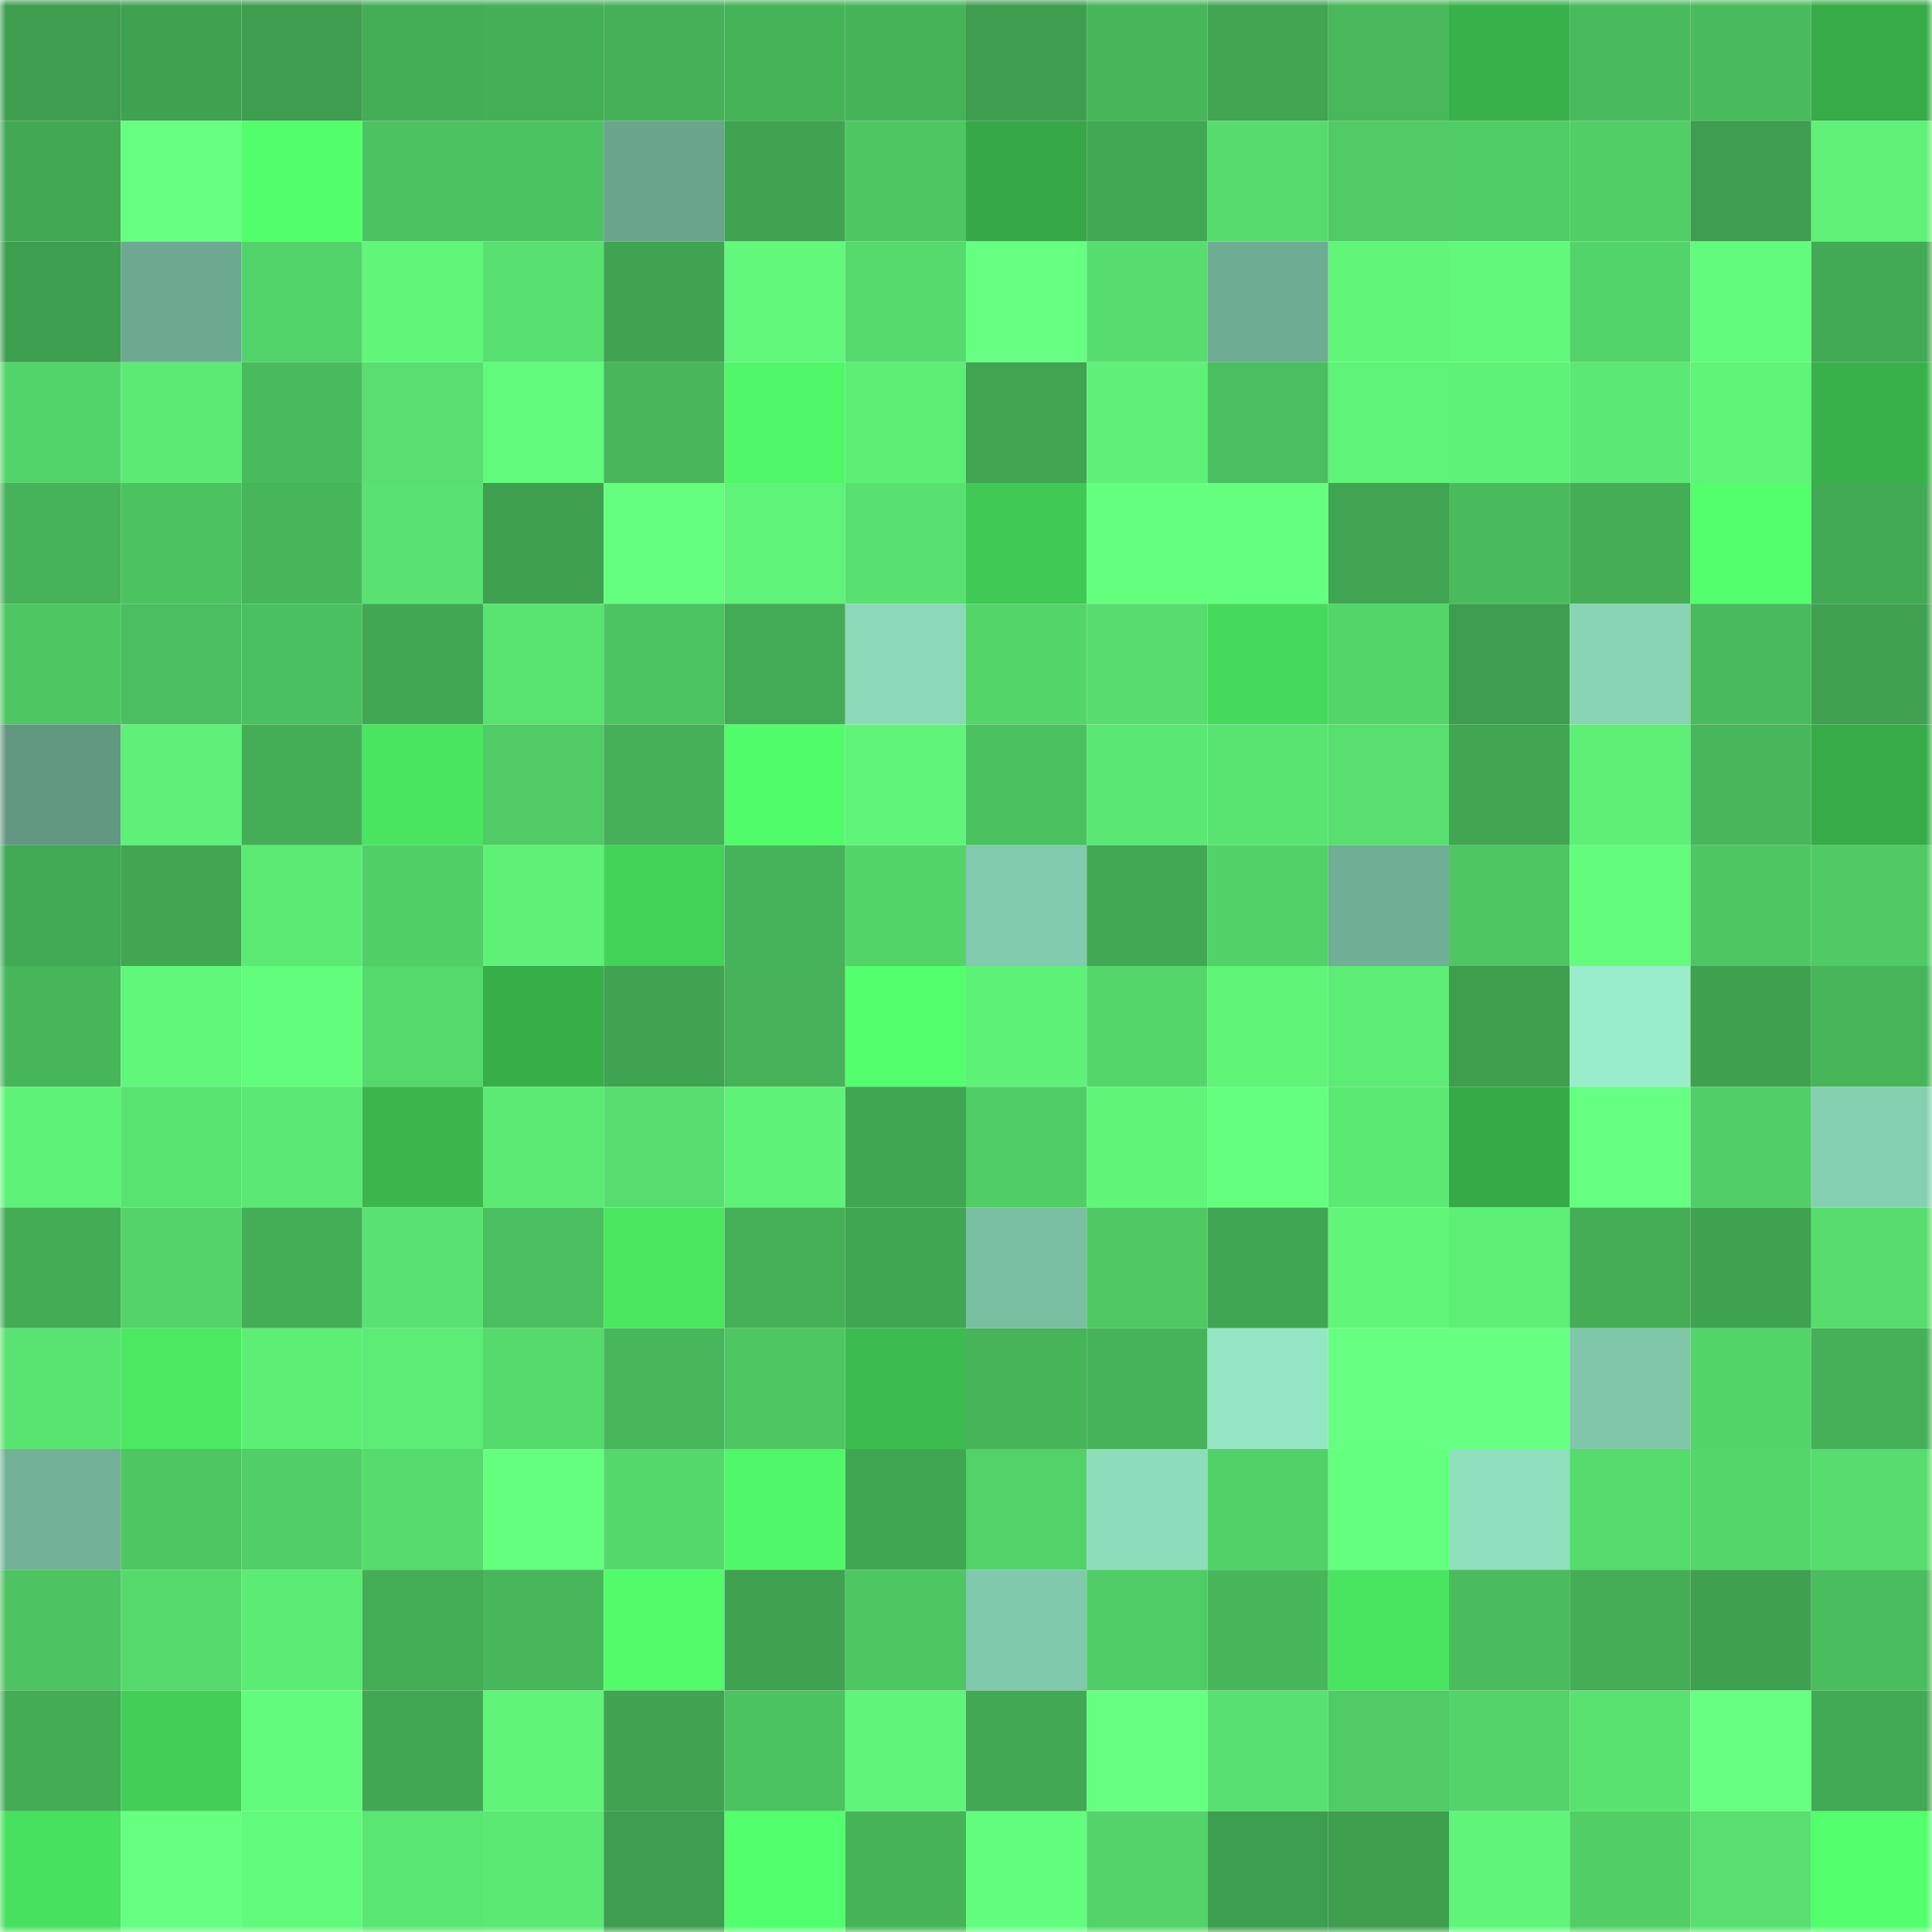 <svg viewBox="0 0 160 160" fill="none" role="img" xmlns="http://www.w3.org/2000/svg" width="240" height="240" name="lens%2Ctajfx.lens"><mask id="564494283" mask-type="alpha" maskUnits="userSpaceOnUse" x="0" y="0" width="160" height="160"><rect width="160" height="160" fill="#FFFFFF"></rect></mask><g mask="url(#564494283)"><rect x="0" y="0" width="10" height="10" fill="#3e9d4e"></rect><rect x="10" y="0" width="10" height="10" fill="#3fa250"></rect><rect x="20" y="0" width="10" height="10" fill="#3e9d4e"></rect><rect x="30" y="0" width="10" height="10" fill="#44ae57"></rect><rect x="40" y="0" width="10" height="10" fill="#45af57"></rect><rect x="50" y="0" width="10" height="10" fill="#45b058"></rect><rect x="60" y="0" width="10" height="10" fill="#46b258"></rect><rect x="70" y="0" width="10" height="10" fill="#46b359"></rect><rect x="80" y="0" width="10" height="10" fill="#3e9d4e"></rect><rect x="90" y="0" width="10" height="10" fill="#47b55a"></rect><rect x="100" y="0" width="10" height="10" fill="#41a552"></rect><rect x="110" y="0" width="10" height="10" fill="#48b85b"></rect><rect x="120" y="0" width="10" height="10" fill="#39b14b"></rect><rect x="130" y="0" width="10" height="10" fill="#49ba5d"></rect><rect x="140" y="0" width="10" height="10" fill="#4abb5d"></rect><rect x="150" y="0" width="10" height="10" fill="#37ab48"></rect><rect x="0" y="10" width="10" height="10" fill="#42a854"></rect><rect x="10" y="10" width="10" height="10" fill="#66ff81"></rect><rect x="20" y="10" width="10" height="10" fill="#52fe6b"></rect><rect x="30" y="10" width="10" height="10" fill="#4cc260"></rect><rect x="40" y="10" width="10" height="10" fill="#4cc361"></rect><rect x="50" y="10" width="10" height="10" fill="#6aa48d"></rect><rect x="60" y="10" width="10" height="10" fill="#40a351"></rect><rect x="70" y="10" width="10" height="10" fill="#4ec763"></rect><rect x="80" y="10" width="10" height="10" fill="#36a847"></rect><rect x="90" y="10" width="10" height="10" fill="#42a854"></rect><rect x="100" y="10" width="10" height="10" fill="#56dc6d"></rect><rect x="110" y="10" width="10" height="10" fill="#50cb65"></rect><rect x="120" y="10" width="10" height="10" fill="#50cd66"></rect><rect x="130" y="10" width="10" height="10" fill="#51ce66"></rect><rect x="140" y="10" width="10" height="10" fill="#3e9d4e"></rect><rect x="150" y="10" width="10" height="10" fill="#5ff178"></rect><rect x="0" y="20" width="10" height="10" fill="#3e9e4f"></rect><rect x="10" y="20" width="10" height="10" fill="#6da991"></rect><rect x="20" y="20" width="10" height="10" fill="#53d46a"></rect><rect x="30" y="20" width="10" height="10" fill="#61f67a"></rect><rect x="40" y="20" width="10" height="10" fill="#58e170"></rect><rect x="50" y="20" width="10" height="10" fill="#40a351"></rect><rect x="60" y="20" width="10" height="10" fill="#61f87b"></rect><rect x="70" y="20" width="10" height="10" fill="#56da6d"></rect><rect x="80" y="20" width="10" height="10" fill="#66ff82"></rect><rect x="90" y="20" width="10" height="10" fill="#57dd6e"></rect><rect x="100" y="20" width="10" height="10" fill="#6fac94"></rect><rect x="110" y="20" width="10" height="10" fill="#61f67a"></rect><rect x="120" y="20" width="10" height="10" fill="#61f87b"></rect><rect x="130" y="20" width="10" height="10" fill="#53d46a"></rect><rect x="140" y="20" width="10" height="10" fill="#63fb7d"></rect><rect x="150" y="20" width="10" height="10" fill="#42a954"></rect><rect x="0" y="30" width="10" height="10" fill="#53d46a"></rect><rect x="10" y="30" width="10" height="10" fill="#5cea74"></rect><rect x="20" y="30" width="10" height="10" fill="#49bb5d"></rect><rect x="30" y="30" width="10" height="10" fill="#58df6f"></rect><rect x="40" y="30" width="10" height="10" fill="#62fa7c"></rect><rect x="50" y="30" width="10" height="10" fill="#48b75b"></rect><rect x="60" y="30" width="10" height="10" fill="#50f768"></rect><rect x="70" y="30" width="10" height="10" fill="#5dee76"></rect><rect x="80" y="30" width="10" height="10" fill="#40a451"></rect><rect x="90" y="30" width="10" height="10" fill="#5ef078"></rect><rect x="100" y="30" width="10" height="10" fill="#4bbe5f"></rect><rect x="110" y="30" width="10" height="10" fill="#5ff379"></rect><rect x="120" y="30" width="10" height="10" fill="#5ff279"></rect><rect x="130" y="30" width="10" height="10" fill="#5be874"></rect><rect x="140" y="30" width="10" height="10" fill="#60f479"></rect><rect x="150" y="30" width="10" height="10" fill="#39b14b"></rect><rect x="0" y="40" width="10" height="10" fill="#46b259"></rect><rect x="10" y="40" width="10" height="10" fill="#4cc261"></rect><rect x="20" y="40" width="10" height="10" fill="#47b65b"></rect><rect x="30" y="40" width="10" height="10" fill="#59e271"></rect><rect x="40" y="40" width="10" height="10" fill="#3fa050"></rect><rect x="50" y="40" width="10" height="10" fill="#64ff7f"></rect><rect x="60" y="40" width="10" height="10" fill="#5ff379"></rect><rect x="70" y="40" width="10" height="10" fill="#58e170"></rect><rect x="80" y="40" width="10" height="10" fill="#41c955"></rect><rect x="90" y="40" width="10" height="10" fill="#65ff80"></rect><rect x="100" y="40" width="10" height="10" fill="#65ff80"></rect><rect x="110" y="40" width="10" height="10" fill="#40a452"></rect><rect x="120" y="40" width="10" height="10" fill="#4abb5d"></rect><rect x="130" y="40" width="10" height="10" fill="#44ad56"></rect><rect x="140" y="40" width="10" height="10" fill="#54ff6d"></rect><rect x="150" y="40" width="10" height="10" fill="#42a954"></rect><rect x="0" y="50" width="10" height="10" fill="#4ec763"></rect><rect x="10" y="50" width="10" height="10" fill="#4bbf5f"></rect><rect x="20" y="50" width="10" height="10" fill="#4bc060"></rect><rect x="30" y="50" width="10" height="10" fill="#42a753"></rect><rect x="40" y="50" width="10" height="10" fill="#59e471"></rect><rect x="50" y="50" width="10" height="10" fill="#4dc462"></rect><rect x="60" y="50" width="10" height="10" fill="#43ab55"></rect><rect x="70" y="50" width="10" height="10" fill="#8cd9ba"></rect><rect x="80" y="50" width="10" height="10" fill="#54d56a"></rect><rect x="90" y="50" width="10" height="10" fill="#57dd6e"></rect><rect x="100" y="50" width="10" height="10" fill="#46da5c"></rect><rect x="110" y="50" width="10" height="10" fill="#54d56a"></rect><rect x="120" y="50" width="10" height="10" fill="#3e9d4e"></rect><rect x="130" y="50" width="10" height="10" fill="#88d4b5"></rect><rect x="140" y="50" width="10" height="10" fill="#49ba5d"></rect><rect x="150" y="50" width="10" height="10" fill="#40a251"></rect><rect x="0" y="60" width="10" height="10" fill="#629882"></rect><rect x="10" y="60" width="10" height="10" fill="#5ef078"></rect><rect x="20" y="60" width="10" height="10" fill="#44ae56"></rect><rect x="30" y="60" width="10" height="10" fill="#4ae560"></rect><rect x="40" y="60" width="10" height="10" fill="#50cb65"></rect><rect x="50" y="60" width="10" height="10" fill="#45b058"></rect><rect x="60" y="60" width="10" height="10" fill="#51fc6a"></rect><rect x="70" y="60" width="10" height="10" fill="#60f47a"></rect><rect x="80" y="60" width="10" height="10" fill="#4cc160"></rect><rect x="90" y="60" width="10" height="10" fill="#5ae773"></rect><rect x="100" y="60" width="10" height="10" fill="#59e471"></rect><rect x="110" y="60" width="10" height="10" fill="#58df6f"></rect><rect x="120" y="60" width="10" height="10" fill="#41a552"></rect><rect x="130" y="60" width="10" height="10" fill="#5eef77"></rect><rect x="140" y="60" width="10" height="10" fill="#48b75b"></rect><rect x="150" y="60" width="10" height="10" fill="#37ab48"></rect><rect x="0" y="70" width="10" height="10" fill="#42a954"></rect><rect x="10" y="70" width="10" height="10" fill="#41a552"></rect><rect x="20" y="70" width="10" height="10" fill="#5cea74"></rect><rect x="30" y="70" width="10" height="10" fill="#51cf67"></rect><rect x="40" y="70" width="10" height="10" fill="#5ef077"></rect><rect x="50" y="70" width="10" height="10" fill="#44d359"></rect><rect x="60" y="70" width="10" height="10" fill="#46b259"></rect><rect x="70" y="70" width="10" height="10" fill="#53d469"></rect><rect x="80" y="70" width="10" height="10" fill="#83cbae"></rect><rect x="90" y="70" width="10" height="10" fill="#42a854"></rect><rect x="100" y="70" width="10" height="10" fill="#52d168"></rect><rect x="110" y="70" width="10" height="10" fill="#70ae95"></rect><rect x="120" y="70" width="10" height="10" fill="#4ec763"></rect><rect x="130" y="70" width="10" height="10" fill="#63fc7d"></rect><rect x="140" y="70" width="10" height="10" fill="#4ec763"></rect><rect x="150" y="70" width="10" height="10" fill="#4fca64"></rect><rect x="0" y="80" width="10" height="10" fill="#47b65a"></rect><rect x="10" y="80" width="10" height="10" fill="#61f77b"></rect><rect x="20" y="80" width="10" height="10" fill="#63fd7e"></rect><rect x="30" y="80" width="10" height="10" fill="#55d96c"></rect><rect x="40" y="80" width="10" height="10" fill="#38ae49"></rect><rect x="50" y="80" width="10" height="10" fill="#40a351"></rect><rect x="60" y="80" width="10" height="10" fill="#46b158"></rect><rect x="70" y="80" width="10" height="10" fill="#54ff6e"></rect><rect x="80" y="80" width="10" height="10" fill="#5ef178"></rect><rect x="90" y="80" width="10" height="10" fill="#54d66b"></rect><rect x="100" y="80" width="10" height="10" fill="#60f479"></rect><rect x="110" y="80" width="10" height="10" fill="#5dec76"></rect><rect x="120" y="80" width="10" height="10" fill="#3e9e4e"></rect><rect x="130" y="80" width="10" height="10" fill="#99edcb"></rect><rect x="140" y="80" width="10" height="10" fill="#3fa150"></rect><rect x="150" y="80" width="10" height="10" fill="#47b65b"></rect><rect x="0" y="90" width="10" height="10" fill="#5ff279"></rect><rect x="10" y="90" width="10" height="10" fill="#59e371"></rect><rect x="20" y="90" width="10" height="10" fill="#5be874"></rect><rect x="30" y="90" width="10" height="10" fill="#3bb64d"></rect><rect x="40" y="90" width="10" height="10" fill="#5cea75"></rect><rect x="50" y="90" width="10" height="10" fill="#57de6f"></rect><rect x="60" y="90" width="10" height="10" fill="#5ff278"></rect><rect x="70" y="90" width="10" height="10" fill="#41a652"></rect><rect x="80" y="90" width="10" height="10" fill="#50cd66"></rect><rect x="90" y="90" width="10" height="10" fill="#60f479"></rect><rect x="100" y="90" width="10" height="10" fill="#64ff7f"></rect><rect x="110" y="90" width="10" height="10" fill="#5be974"></rect><rect x="120" y="90" width="10" height="10" fill="#37aa48"></rect><rect x="130" y="90" width="10" height="10" fill="#65ff81"></rect><rect x="140" y="90" width="10" height="10" fill="#51ce67"></rect><rect x="150" y="90" width="10" height="10" fill="#86d0b2"></rect><rect x="0" y="100" width="10" height="10" fill="#43ac55"></rect><rect x="10" y="100" width="10" height="10" fill="#53d369"></rect><rect x="20" y="100" width="10" height="10" fill="#44ae57"></rect><rect x="30" y="100" width="10" height="10" fill="#59e271"></rect><rect x="40" y="100" width="10" height="10" fill="#4bbe5f"></rect><rect x="50" y="100" width="10" height="10" fill="#4ae761"></rect><rect x="60" y="100" width="10" height="10" fill="#45b058"></rect><rect x="70" y="100" width="10" height="10" fill="#41a652"></rect><rect x="80" y="100" width="10" height="10" fill="#7bbfa3"></rect><rect x="90" y="100" width="10" height="10" fill="#4fc964"></rect><rect x="100" y="100" width="10" height="10" fill="#41a653"></rect><rect x="110" y="100" width="10" height="10" fill="#61f67a"></rect><rect x="120" y="100" width="10" height="10" fill="#5eef77"></rect><rect x="130" y="100" width="10" height="10" fill="#44ad56"></rect><rect x="140" y="100" width="10" height="10" fill="#3fa250"></rect><rect x="150" y="100" width="10" height="10" fill="#57dd6e"></rect><rect x="0" y="110" width="10" height="10" fill="#59e471"></rect><rect x="10" y="110" width="10" height="10" fill="#4be962"></rect><rect x="20" y="110" width="10" height="10" fill="#5dee76"></rect><rect x="30" y="110" width="10" height="10" fill="#5dec76"></rect><rect x="40" y="110" width="10" height="10" fill="#55da6c"></rect><rect x="50" y="110" width="10" height="10" fill="#48b75b"></rect><rect x="60" y="110" width="10" height="10" fill="#4ec763"></rect><rect x="70" y="110" width="10" height="10" fill="#3cbb4f"></rect><rect x="80" y="110" width="10" height="10" fill="#47b45a"></rect><rect x="90" y="110" width="10" height="10" fill="#46b259"></rect><rect x="100" y="110" width="10" height="10" fill="#94e6c5"></rect><rect x="110" y="110" width="10" height="10" fill="#66ff81"></rect><rect x="120" y="110" width="10" height="10" fill="#66ff81"></rect><rect x="130" y="110" width="10" height="10" fill="#80c7aa"></rect><rect x="140" y="110" width="10" height="10" fill="#53d469"></rect><rect x="150" y="110" width="10" height="10" fill="#45b057"></rect><rect x="0" y="120" width="10" height="10" fill="#72b198"></rect><rect x="10" y="120" width="10" height="10" fill="#4ec662"></rect><rect x="20" y="120" width="10" height="10" fill="#51ce67"></rect><rect x="30" y="120" width="10" height="10" fill="#56dc6d"></rect><rect x="40" y="120" width="10" height="10" fill="#65ff80"></rect><rect x="50" y="120" width="10" height="10" fill="#55d86b"></rect><rect x="60" y="120" width="10" height="10" fill="#50f869"></rect><rect x="70" y="120" width="10" height="10" fill="#41a652"></rect><rect x="80" y="120" width="10" height="10" fill="#52d269"></rect><rect x="90" y="120" width="10" height="10" fill="#8ddcbc"></rect><rect x="100" y="120" width="10" height="10" fill="#52d168"></rect><rect x="110" y="120" width="10" height="10" fill="#64ff7f"></rect><rect x="120" y="120" width="10" height="10" fill="#8fdebe"></rect><rect x="130" y="120" width="10" height="10" fill="#56db6d"></rect><rect x="140" y="120" width="10" height="10" fill="#54d66b"></rect><rect x="150" y="120" width="10" height="10" fill="#57dd6e"></rect><rect x="0" y="130" width="10" height="10" fill="#4dc361"></rect><rect x="10" y="130" width="10" height="10" fill="#55d96c"></rect><rect x="20" y="130" width="10" height="10" fill="#5ceb75"></rect><rect x="30" y="130" width="10" height="10" fill="#44ae57"></rect><rect x="40" y="130" width="10" height="10" fill="#48b75b"></rect><rect x="50" y="130" width="10" height="10" fill="#51fb6a"></rect><rect x="60" y="130" width="10" height="10" fill="#40a251"></rect><rect x="70" y="130" width="10" height="10" fill="#4ec763"></rect><rect x="80" y="130" width="10" height="10" fill="#81c9ac"></rect><rect x="90" y="130" width="10" height="10" fill="#50cc66"></rect><rect x="100" y="130" width="10" height="10" fill="#47b65b"></rect><rect x="110" y="130" width="10" height="10" fill="#4ae560"></rect><rect x="120" y="130" width="10" height="10" fill="#4abc5e"></rect><rect x="130" y="130" width="10" height="10" fill="#44ad56"></rect><rect x="140" y="130" width="10" height="10" fill="#3fa04f"></rect><rect x="150" y="130" width="10" height="10" fill="#4abd5e"></rect><rect x="0" y="140" width="10" height="10" fill="#43ac55"></rect><rect x="10" y="140" width="10" height="10" fill="#42ce57"></rect><rect x="20" y="140" width="10" height="10" fill="#62fb7d"></rect><rect x="30" y="140" width="10" height="10" fill="#42a753"></rect><rect x="40" y="140" width="10" height="10" fill="#60f479"></rect><rect x="50" y="140" width="10" height="10" fill="#40a351"></rect><rect x="60" y="140" width="10" height="10" fill="#4cc361"></rect><rect x="70" y="140" width="10" height="10" fill="#60f47a"></rect><rect x="80" y="140" width="10" height="10" fill="#42a854"></rect><rect x="90" y="140" width="10" height="10" fill="#66ff81"></rect><rect x="100" y="140" width="10" height="10" fill="#58e170"></rect><rect x="110" y="140" width="10" height="10" fill="#50cb65"></rect><rect x="120" y="140" width="10" height="10" fill="#53d369"></rect><rect x="130" y="140" width="10" height="10" fill="#59e270"></rect><rect x="140" y="140" width="10" height="10" fill="#67ff82"></rect><rect x="150" y="140" width="10" height="10" fill="#42a954"></rect><rect x="0" y="150" width="10" height="10" fill="#48e05f"></rect><rect x="10" y="150" width="10" height="10" fill="#66ff81"></rect><rect x="20" y="150" width="10" height="10" fill="#62fa7c"></rect><rect x="30" y="150" width="10" height="10" fill="#5ae672"></rect><rect x="40" y="150" width="10" height="10" fill="#5be873"></rect><rect x="50" y="150" width="10" height="10" fill="#3e9d4e"></rect><rect x="60" y="150" width="10" height="10" fill="#52ff6c"></rect><rect x="70" y="150" width="10" height="10" fill="#46b359"></rect><rect x="80" y="150" width="10" height="10" fill="#63fd7e"></rect><rect x="90" y="150" width="10" height="10" fill="#53d369"></rect><rect x="100" y="150" width="10" height="10" fill="#3e9e4f"></rect><rect x="110" y="150" width="10" height="10" fill="#3e9e4e"></rect><rect x="120" y="150" width="10" height="10" fill="#60f57a"></rect><rect x="130" y="150" width="10" height="10" fill="#51ce66"></rect><rect x="140" y="150" width="10" height="10" fill="#58df6f"></rect><rect x="150" y="150" width="10" height="10" fill="#53ff6c"></rect></g></svg>